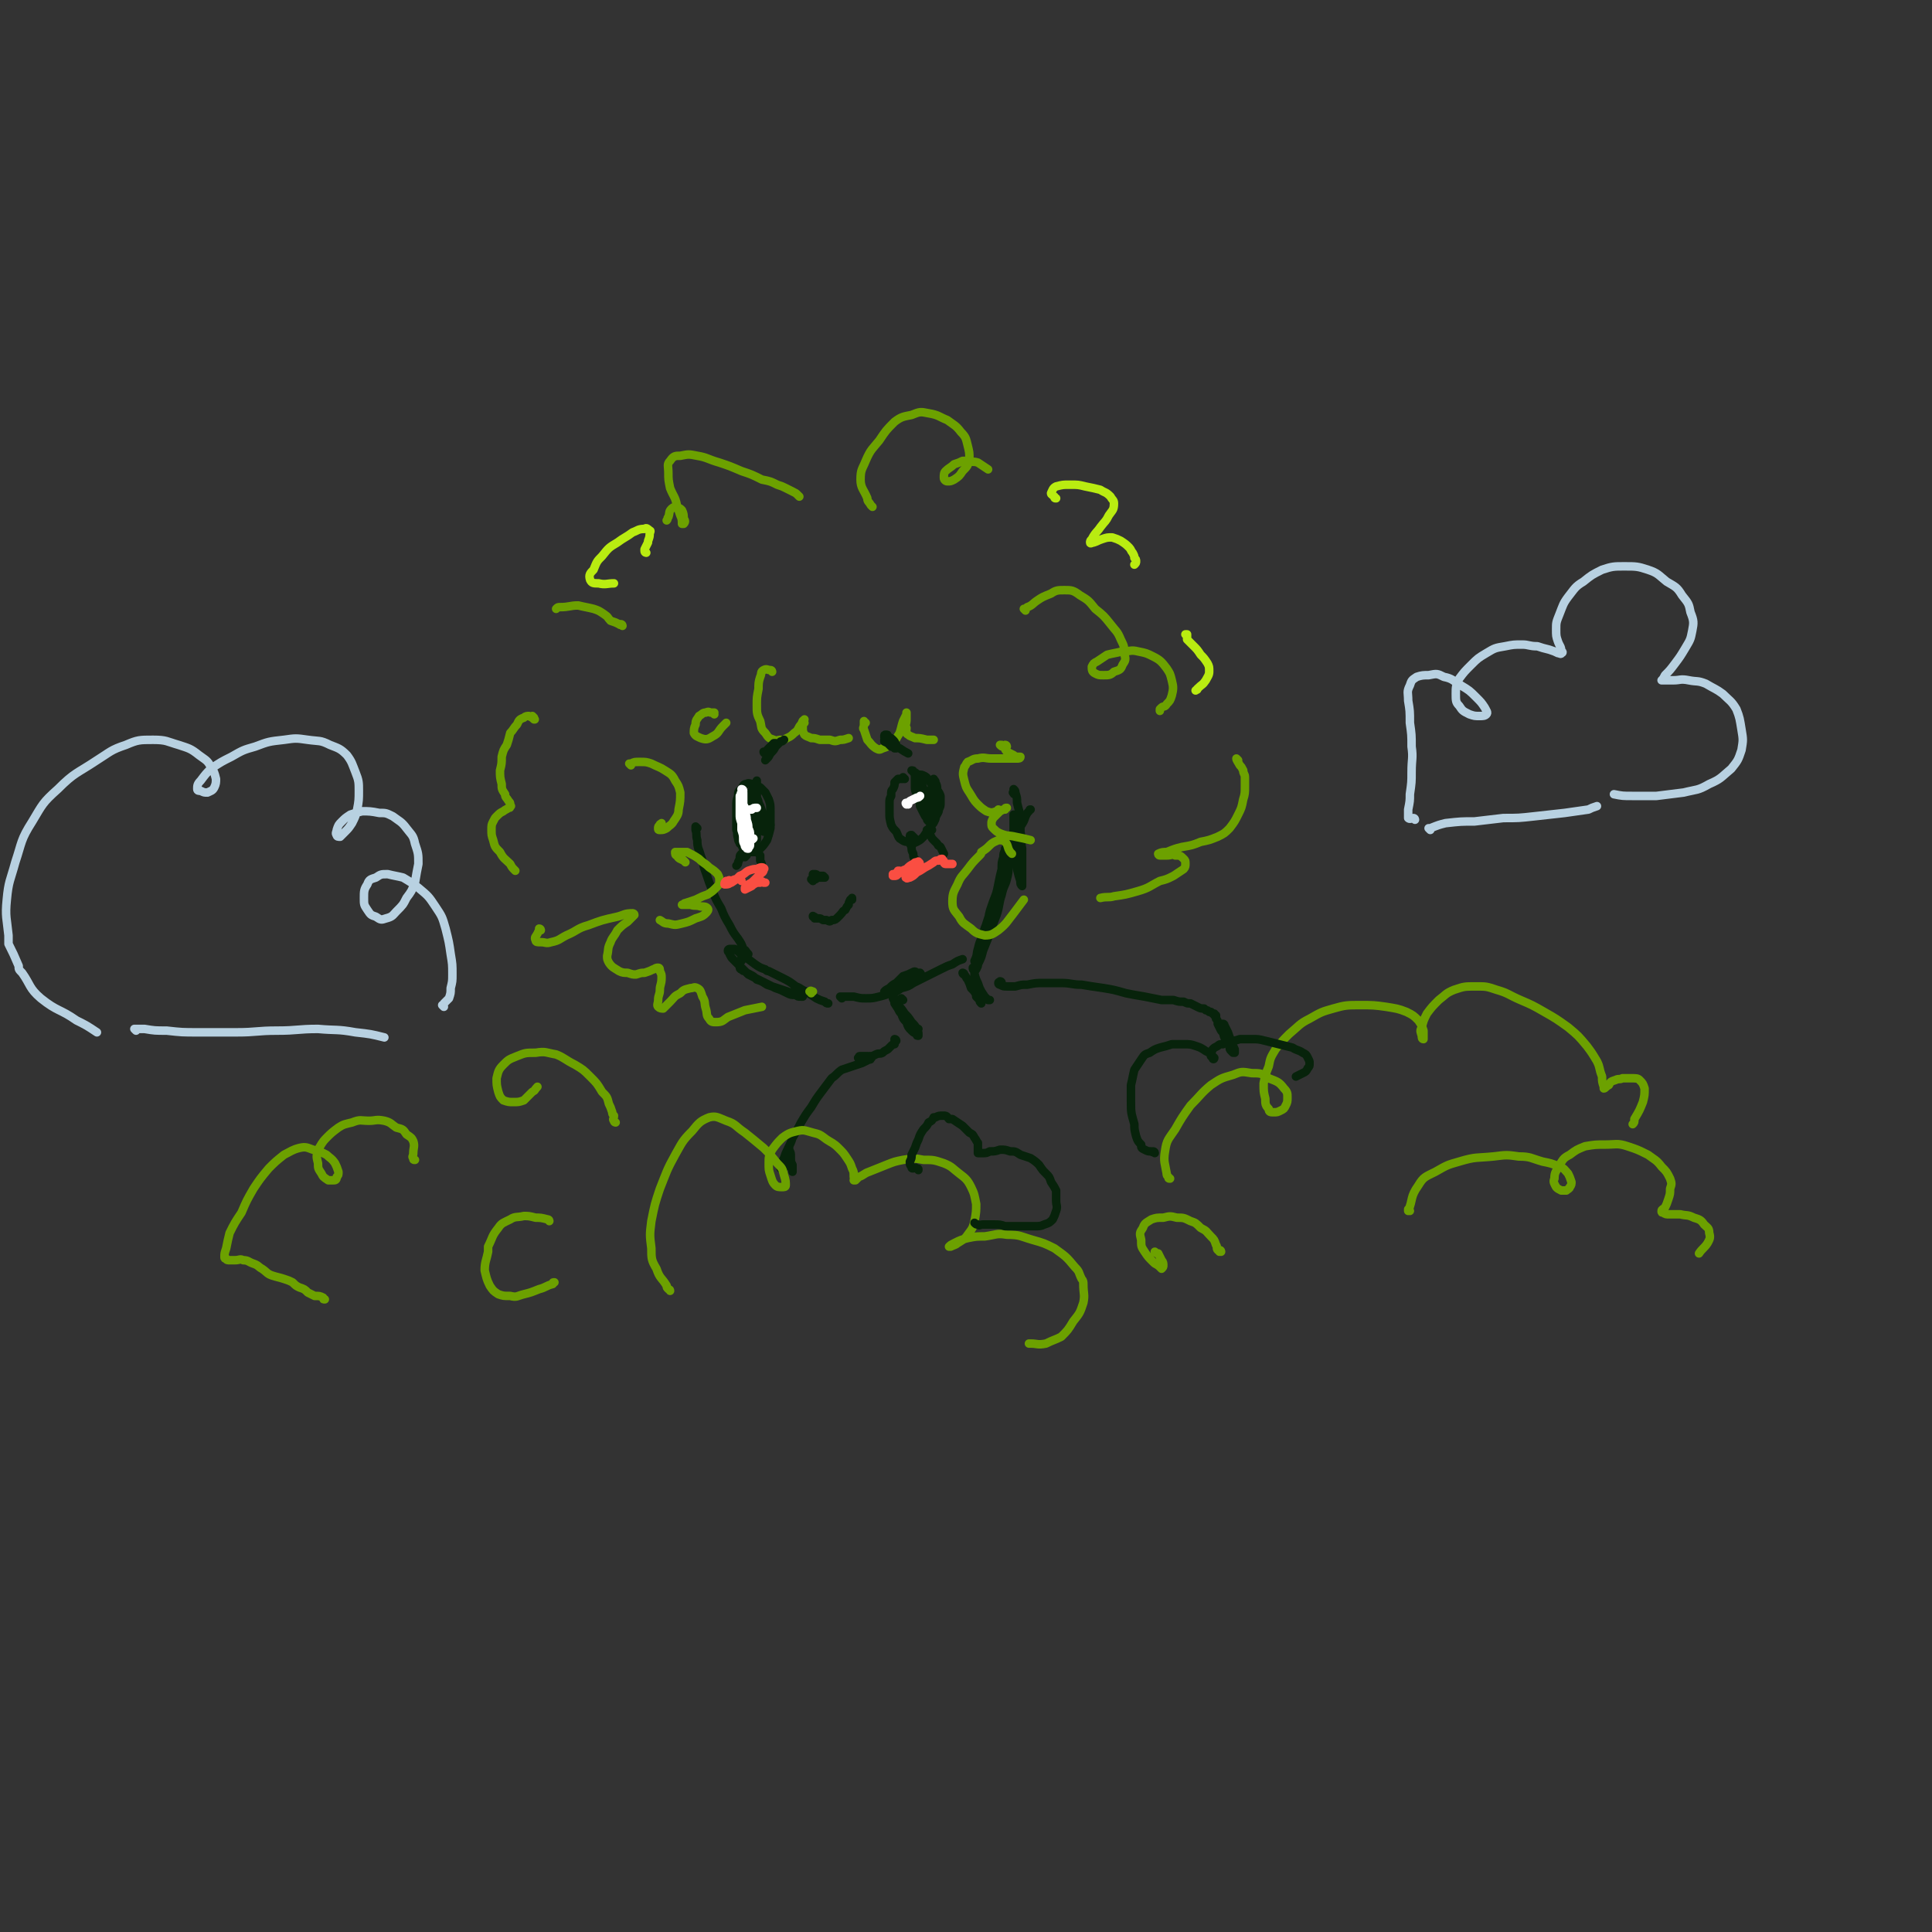 <svg viewBox='0 0 1136 1136' version='1.1' xmlns='http://www.w3.org/2000/svg' xmlns:xlink='http://www.w3.org/1999/xlink'><rect x="0" y="0" width="1136" height="1136" fill="#333333" stroke="none"/><g fill='none' stroke='#07230B' stroke-width='5' stroke-linecap='round' stroke-linejoin='round'><path d='M410,487c0,0 -1,-1 -1,-1 0,0 0,1 0,2 1,3 0,3 1,6 0,5 1,5 2,9 2,5 1,5 3,10 2,6 2,6 4,11 2,5 2,5 5,10 2,5 2,5 5,10 2,4 2,4 5,8 2,3 2,3 3,6 2,1 1,1 3,3 0,0 0,0 0,0 0,0 0,0 0,0 0,0 0,0 0,0 0,0 0,0 -1,0 0,-1 0,-1 -1,0 0,0 0,0 -1,0 0,1 0,1 -1,2 0,1 0,1 0,2 -1,0 -1,1 -1,1 0,1 0,1 0,2 0,0 0,1 0,1 0,0 0,1 1,1 1,1 1,1 2,1 1,1 1,1 3,2 2,1 2,1 4,3 3,1 3,1 6,3 3,1 3,1 6,2 3,1 3,1 6,2 2,1 2,0 4,1 2,1 2,1 3,1 1,0 1,0 1,1 1,0 1,0 1,0 0,0 -1,0 -1,0 -2,0 -2,0 -3,-1 -3,0 -3,0 -5,-1 -4,-2 -4,-2 -7,-3 -4,-2 -4,-2 -8,-4 -4,-2 -4,-2 -8,-4 -2,-2 -2,-2 -5,-5 -2,-2 -2,-2 -4,-4 -1,-1 -1,-1 -2,-3 0,-1 -1,-1 -1,-2 0,-1 1,-1 1,-1 1,0 2,0 3,0 2,1 2,2 4,3 4,3 4,3 8,6 3,2 3,2 6,3 1,1 1,1 2,1 4,2 4,2 8,4 4,2 4,2 8,5 3,1 3,2 6,3 3,2 3,2 6,4 2,1 2,1 5,2 1,1 1,1 2,1 '/><path d='M495,587c0,0 -1,-1 -1,-1 1,0 2,0 4,0 2,0 2,0 4,0 4,1 4,1 7,1 4,0 4,0 8,-1 4,-1 4,-1 8,-3 4,-2 3,-2 7,-4 3,-2 3,-2 6,-4 1,-1 1,-1 3,-2 0,0 1,0 0,-1 0,0 -1,0 -2,0 -1,-1 -1,-1 -3,0 -2,1 -2,1 -5,2 -2,2 -2,2 -4,4 -2,1 -2,1 -4,3 -2,1 -2,1 -3,2 0,0 0,0 0,1 0,0 0,0 1,0 2,0 2,0 4,0 2,-1 2,-1 5,-3 4,-1 4,-1 7,-3 4,-2 4,-2 8,-4 4,-2 4,-2 8,-4 4,-2 4,-2 7,-3 3,-2 3,-2 6,-3 '/><path d='M574,566c0,0 -1,0 -1,-1 0,0 0,0 0,0 2,-4 1,-4 2,-7 1,-4 1,-4 3,-8 1,-5 1,-4 3,-9 1,-6 1,-5 3,-11 2,-5 2,-5 3,-10 1,-5 1,-5 2,-9 0,-4 0,-4 1,-7 0,-2 0,-2 1,-4 0,-1 0,-1 0,-1 1,0 1,0 1,0 1,1 1,2 1,3 0,3 0,3 0,6 0,5 0,5 -1,9 -1,4 -2,4 -3,9 -2,6 -1,6 -3,12 -2,5 -2,5 -4,11 -2,5 -2,5 -4,10 -1,4 -1,4 -3,8 0,1 0,1 -1,3 0,0 -1,1 -1,0 0,0 0,-1 1,-2 0,-4 1,-4 2,-8 1,-5 1,-5 2,-10 2,-7 2,-7 4,-13 3,-8 3,-8 5,-15 2,-8 2,-8 5,-15 2,-6 2,-6 4,-12 2,-4 2,-4 4,-9 2,-3 2,-3 3,-6 1,-2 1,-2 2,-3 1,-1 0,-1 1,-1 '/><path d='M597,467c-1,0 -1,0 -1,-1 -1,0 0,0 0,-1 0,0 0,-1 0,-1 0,0 0,0 0,0 1,1 1,1 1,2 1,3 1,3 1,6 1,4 1,4 2,7 0,5 0,5 0,10 1,5 0,5 1,10 0,6 0,6 0,11 0,4 0,4 0,7 0,2 0,2 0,4 0,0 0,0 0,0 -1,-1 -1,-1 -1,-3 -1,-3 -1,-3 -2,-7 -1,-5 -1,-5 -1,-11 -1,-8 -1,-8 -1,-16 0,-2 0,-2 0,-5 '/><path d='M531,588c0,0 -1,-1 -1,-1 0,0 0,1 -1,1 0,0 0,0 -1,0 0,0 0,0 0,0 0,1 0,1 0,2 1,3 1,3 2,6 1,3 1,3 3,5 1,3 1,3 3,5 1,1 1,1 3,2 0,1 0,1 1,1 0,0 0,0 0,-1 0,-1 0,-1 -1,-3 -1,-2 -1,-2 -3,-4 -2,-3 -2,-3 -4,-5 -2,-3 -2,-3 -4,-5 -1,-2 -1,-2 -2,-4 0,0 -1,0 -1,-1 0,0 0,1 0,1 1,2 1,2 1,3 2,3 2,3 3,5 2,2 2,3 4,5 2,2 2,2 4,3 1,1 1,1 3,2 '/><path d='M567,573c-1,0 -1,-1 -1,-1 0,0 0,0 0,0 0,0 0,0 0,0 0,0 1,0 1,1 1,1 1,2 2,3 1,2 1,2 2,5 2,2 2,2 3,4 0,1 0,1 0,1 1,1 1,1 2,2 1,1 0,1 1,2 0,0 0,0 0,0 -1,-1 -1,-1 -1,-2 -1,-1 -1,-1 -1,-3 -1,-2 -1,-2 -1,-5 -1,-2 -1,-2 -1,-5 0,-2 0,-2 0,-4 0,-1 0,-1 -1,-2 0,0 0,0 0,0 0,1 0,1 1,2 0,2 0,2 1,5 1,2 1,2 2,5 1,2 1,2 3,5 1,1 1,1 2,2 0,0 0,0 1,0 '/><path d='M527,612c0,0 0,-1 -1,-1 0,0 1,1 0,1 0,1 0,1 0,2 -1,0 -1,0 -2,1 -1,1 -1,1 -2,2 -2,1 -2,1 -3,2 -2,1 -2,0 -4,1 -2,1 -2,1 -4,1 -2,1 -2,1 -4,1 -1,0 -1,0 -2,0 0,0 -1,0 0,0 0,-1 0,-1 1,-1 1,0 1,0 2,0 1,0 1,0 2,0 1,1 1,0 2,1 0,0 1,0 0,0 0,1 0,1 -1,1 -2,1 -2,1 -4,2 -3,1 -3,1 -6,2 -3,1 -3,1 -6,2 -3,2 -3,3 -6,5 -3,4 -3,4 -6,8 -3,4 -3,4 -6,9 -3,4 -3,4 -6,9 -2,4 -2,4 -5,9 -1,3 -1,3 -3,7 -1,2 -1,2 -2,5 -1,2 -1,2 -2,3 0,2 0,2 0,3 0,0 0,0 0,0 1,0 1,0 2,0 1,-1 1,-2 2,-3 0,-1 0,-1 0,-3 0,-2 0,-2 1,-3 0,-1 0,-1 0,-3 0,0 0,0 0,-1 0,0 0,0 0,0 0,0 0,1 0,2 1,2 1,2 1,4 0,3 0,3 1,5 0,1 0,1 0,3 0,0 0,0 0,1 0,0 0,0 0,0 0,0 0,0 0,-1 '/><path d='M589,578c0,0 0,-1 -1,-1 0,0 0,0 0,1 0,0 -1,-1 -1,0 0,0 0,0 0,0 0,1 1,1 1,1 2,1 2,1 4,1 2,0 2,0 5,0 4,-1 3,-1 7,-1 5,-1 5,-1 10,-1 5,0 5,0 10,0 6,0 6,1 12,1 6,1 6,1 13,2 6,1 6,1 13,3 5,1 5,1 11,2 5,1 5,1 10,2 3,0 3,0 7,0 3,1 3,1 6,1 2,1 2,1 4,1 2,1 2,1 4,2 2,1 2,1 4,1 0,0 0,0 1,1 1,0 1,0 2,1 0,0 0,0 1,0 0,0 0,0 1,1 0,0 0,0 1,0 0,0 0,0 0,1 0,0 0,0 0,0 0,0 0,0 0,0 1,0 1,0 1,0 0,1 0,1 0,2 1,1 1,1 1,3 1,2 1,2 2,4 2,2 1,2 2,4 1,3 1,3 3,5 0,2 0,2 1,3 1,1 1,1 1,1 0,0 1,0 1,0 0,-1 0,-1 0,-2 -1,-2 -1,-2 -2,-5 -1,-2 -1,-2 -2,-5 -1,-2 -1,-2 -2,-4 0,0 0,-1 -1,-1 0,0 0,1 0,1 0,2 0,2 1,4 0,2 1,2 2,4 0,1 0,2 1,3 0,0 0,0 1,1 '/><path d='M437,469c0,0 -1,-1 -1,-1 0,0 0,0 0,0 -1,1 -2,1 -2,2 0,1 0,2 0,3 0,3 0,3 0,6 -1,3 -1,3 0,6 0,3 0,3 0,6 1,3 1,3 2,6 1,2 1,2 3,3 1,1 2,1 4,1 2,0 2,0 4,-2 2,-2 2,-2 4,-5 1,-3 1,-3 2,-7 0,-5 0,-5 0,-10 0,-4 0,-4 -1,-7 -1,-2 -1,-2 -2,-4 -2,-2 -2,-2 -3,-3 -2,-1 -2,-1 -4,-2 -2,0 -3,-1 -4,0 -2,0 -2,1 -3,3 -2,1 -2,2 -2,4 -1,3 -1,3 -1,6 0,3 0,3 0,7 0,3 0,3 0,7 1,2 0,2 1,5 0,2 1,2 1,3 '/><path d='M532,458c0,0 -1,-1 -1,-1 0,0 0,1 0,1 -1,0 -1,0 -1,0 0,0 0,0 -1,0 0,0 0,0 0,0 -1,0 -1,0 -1,0 -1,1 -1,1 -2,2 0,2 0,2 -1,4 -1,1 -1,1 -1,4 -1,2 -1,2 -1,4 0,3 0,3 0,6 0,3 0,3 1,7 1,2 1,2 3,4 1,2 1,3 2,4 3,2 3,2 6,2 2,1 2,1 4,0 2,-1 2,-1 4,-3 2,-3 2,-3 4,-6 2,-2 2,-2 3,-5 1,-3 2,-3 2,-5 1,-2 1,-2 1,-4 0,-2 0,-3 0,-4 -1,-3 -2,-3 -3,-5 -2,-2 -2,-2 -4,-4 -1,-2 -1,-2 -3,-3 -2,-1 -2,0 -4,-1 -1,-1 -1,-1 -2,-1 0,-1 0,-1 -1,-1 0,0 0,0 0,0 '/><path d='M478,518c0,0 -1,-1 -1,-1 0,0 1,1 1,1 0,0 0,-1 1,-1 1,0 1,0 1,-1 1,0 1,0 2,0 1,0 1,0 2,0 0,0 0,0 1,0 0,0 0,0 0,0 -1,-1 -1,-1 -1,-1 -1,0 -1,0 -3,0 -1,-1 -1,-1 -2,-1 0,0 0,0 -1,0 0,0 0,0 0,0 0,1 0,1 0,1 0,1 1,0 1,0 '/><path d='M479,540c0,-1 -1,-1 -1,-1 0,-1 0,0 0,0 0,0 0,0 0,0 0,0 0,0 0,0 1,0 1,0 2,1 0,0 0,0 1,0 2,0 1,0 3,1 1,0 1,0 2,0 2,1 2,1 3,0 1,0 2,0 3,-1 1,-1 1,-1 2,-2 2,-2 1,-2 3,-3 1,-2 1,-2 2,-3 0,-1 0,-1 1,-3 0,0 0,0 1,0 0,-1 0,-1 0,-1 0,0 0,1 0,1 0,0 0,0 0,0 0,0 0,0 0,0 '/></g>
<g fill='none' stroke='#6CA100' stroke-width='5' stroke-linecap='round' stroke-linejoin='round'><path d='M454,395c0,0 0,-1 -1,-1 -2,0 -2,-1 -4,0 -2,1 -1,2 -2,4 -1,3 -1,4 -1,7 -1,5 -1,5 -1,10 0,4 0,5 2,9 1,4 0,4 3,7 2,3 2,3 5,4 2,1 2,0 4,0 1,0 1,1 2,0 3,-2 3,-1 6,-4 3,-2 2,-3 4,-5 1,-2 1,-2 2,-3 '/><path d='M473,425c0,0 -1,-1 -1,-1 0,1 0,2 0,4 0,2 0,2 1,4 1,1 2,1 4,2 2,0 2,0 5,1 3,0 3,0 6,0 3,1 3,1 6,0 2,0 2,0 5,-1 '/><path d='M509,425c0,0 -1,0 -1,-1 0,0 0,1 0,1 0,0 0,0 0,1 0,2 -1,2 0,3 1,3 1,3 2,6 2,2 2,3 5,5 2,1 2,1 4,0 3,-1 3,-1 6,-3 2,-2 2,-3 4,-6 1,-3 1,-4 2,-7 1,-2 1,-2 2,-4 0,0 0,-1 0,-1 0,2 0,2 0,4 0,3 -1,3 0,5 0,2 -1,3 1,4 1,1 2,1 4,2 3,0 3,0 7,1 2,0 2,0 4,0 '/><path d='M592,439c0,0 0,-1 -1,-1 0,0 0,1 0,1 -1,0 -1,0 -2,-1 0,0 -1,0 -1,0 1,1 1,1 2,1 1,1 1,2 2,3 2,1 2,1 4,2 1,1 2,1 3,1 0,0 1,0 1,0 0,1 -1,1 -2,1 -3,0 -3,0 -7,0 -3,0 -3,0 -6,0 -1,0 -1,0 -2,0 -4,0 -4,-1 -8,0 -3,0 -3,1 -6,2 -1,1 -1,2 -2,3 -1,4 -1,4 0,8 1,4 1,4 3,7 2,3 2,4 5,7 2,2 2,2 5,4 3,1 3,1 6,0 2,0 2,0 4,-1 0,0 0,0 1,0 0,-1 0,-1 1,-1 '/><path d='M588,477c0,0 -1,-1 -1,-1 0,0 1,0 1,1 -2,2 -2,2 -4,4 -1,2 -1,2 -1,3 0,2 0,2 1,3 2,2 2,2 4,3 5,2 5,1 9,2 5,1 5,1 9,2 '/><path d='M595,502c0,0 0,0 -1,-1 -2,-3 -1,-4 -3,-6 -1,-1 -2,-1 -4,-1 -2,1 -3,1 -5,3 -2,2 -2,2 -5,4 0,1 0,1 -1,2 -4,4 -4,4 -7,8 -3,4 -4,4 -6,9 -2,4 -3,5 -3,10 0,5 1,5 4,9 2,4 3,4 7,7 3,3 4,3 8,4 4,0 5,-1 8,-3 5,-4 5,-5 9,-10 3,-4 3,-4 6,-8 '/><path d='M371,450c0,0 -1,-1 -1,-1 0,0 0,0 1,0 2,-1 2,-1 5,-1 4,0 4,0 7,1 4,2 5,2 8,4 3,2 4,2 6,6 2,3 2,3 3,7 0,5 0,5 -1,10 0,3 -1,4 -3,7 -1,2 -2,2 -4,4 -2,1 -2,1 -4,1 -1,0 -1,0 -1,-1 0,-1 0,-1 1,-2 0,-1 1,0 1,-1 '/><path d='M403,507c-1,-1 -1,-1 -1,-1 -1,-1 0,0 0,0 -2,-1 -3,-1 -4,-3 -1,0 -1,-1 -1,-2 1,0 1,0 3,0 2,0 2,0 4,0 4,2 4,2 7,4 3,3 3,2 6,5 3,2 3,2 5,4 1,2 1,2 1,4 0,2 0,2 -2,4 -2,2 -2,2 -5,4 -3,1 -3,1 -7,3 -3,1 -3,1 -6,2 -1,0 -1,1 -2,1 0,0 1,0 1,0 2,0 2,0 4,0 3,1 3,0 6,1 2,0 3,0 4,1 1,1 0,2 -1,3 -2,2 -3,2 -6,3 -4,2 -4,2 -8,3 -4,1 -4,1 -8,0 -3,0 -3,-1 -5,-2 '/><path d='M420,420c0,0 0,0 -1,-1 0,0 1,0 1,0 -1,0 -1,0 -2,0 -1,0 -1,-1 -3,0 -2,0 -2,1 -4,2 -1,2 -2,2 -2,5 -1,2 -1,3 -1,5 1,2 2,2 4,3 3,1 4,1 7,-1 4,-2 3,-3 6,-6 1,-1 1,-1 2,-2 '/><path d='M513,298c0,0 0,0 -1,-1 -1,-2 -2,-2 -2,-4 -2,-5 -4,-6 -4,-11 0,-6 1,-6 3,-11 3,-7 4,-7 8,-12 4,-6 4,-6 9,-11 4,-3 5,-3 10,-4 5,-2 5,-2 10,-1 6,1 6,2 11,4 4,3 5,3 8,7 3,3 3,4 4,8 1,4 1,4 1,8 -1,4 -1,4 -4,7 -2,3 -2,3 -5,5 -2,1 -2,1 -4,1 -1,0 -2,-1 -2,-2 0,-2 0,-3 1,-4 2,-2 3,-2 5,-4 3,-1 3,-1 5,-2 1,0 1,0 2,0 3,1 4,0 7,1 3,2 3,2 6,4 '/><path d='M603,359c0,0 -1,-1 -1,-1 0,0 0,0 0,0 1,0 1,0 2,-1 3,-1 3,-2 6,-4 3,-2 3,-2 8,-4 3,-2 4,-2 8,-2 4,0 5,0 9,3 5,3 5,3 9,8 5,4 5,4 9,9 3,4 4,4 6,9 2,4 2,4 2,8 1,4 1,4 -1,7 -1,3 -2,3 -5,4 -2,2 -3,2 -6,2 -3,0 -3,0 -5,-1 -2,-1 -2,-2 -2,-4 1,-2 1,-2 3,-3 3,-2 3,-2 6,-4 4,-1 5,-1 9,-2 5,0 5,-1 9,0 5,1 5,1 9,3 4,2 5,3 8,7 2,3 2,3 3,7 1,4 1,5 0,9 -1,3 -1,3 -3,5 -1,2 -2,1 -3,2 -1,1 -1,1 -1,1 0,0 0,0 0,1 '/><path d='M728,447c0,0 -1,-1 -1,-1 0,1 1,2 2,4 1,1 1,1 2,3 0,2 1,2 1,4 0,3 0,3 0,6 0,3 0,4 -1,7 -1,5 -1,5 -3,9 -2,4 -2,4 -5,8 -3,3 -3,3 -7,5 -5,2 -5,2 -10,3 -5,2 -5,2 -11,3 -4,1 -4,1 -9,3 -2,0 -3,0 -5,1 0,0 0,1 1,1 2,0 2,0 4,0 3,0 3,-1 5,0 3,0 3,0 5,2 1,1 1,1 1,3 0,1 0,2 -1,3 -3,2 -3,2 -6,4 -4,2 -4,2 -8,3 -6,3 -6,4 -13,6 -7,2 -7,2 -14,3 -3,1 -4,0 -8,1 '/><path d='M470,292c0,0 -1,-1 -1,-1 -1,-1 -1,-1 -3,-2 -2,-1 -2,-1 -4,-2 -2,-1 -2,-1 -5,-2 -4,-2 -4,-2 -9,-3 -6,-3 -6,-3 -12,-5 -7,-3 -7,-3 -13,-5 -7,-2 -7,-3 -13,-4 -5,-1 -5,-1 -10,0 -3,0 -4,0 -6,3 -2,2 -1,3 -1,7 0,4 0,4 1,9 2,5 3,5 4,10 1,3 1,3 2,6 1,2 1,3 1,5 1,0 1,0 1,0 1,-1 1,-2 0,-3 0,-2 0,-3 -1,-5 -1,-1 -1,-1 -3,-2 -1,0 -2,0 -3,1 -2,2 -1,2 -2,5 -1,1 0,1 -1,2 '/><path d='M366,368c0,0 0,-1 -1,-1 0,0 0,1 -1,0 -2,-1 -2,-1 -5,-2 -2,-2 -1,-2 -4,-4 -3,-2 -3,-2 -6,-3 -4,-1 -5,-1 -9,-2 -5,0 -5,1 -11,1 -1,0 -1,0 -2,1 '/><path d='M314,422c0,0 -1,-1 -1,-1 0,0 1,1 1,2 0,0 1,0 0,0 -1,-1 -1,-1 -3,-2 -1,0 -2,0 -3,1 -3,1 -3,2 -4,4 -2,2 -2,3 -4,5 -1,4 -1,4 -2,7 -2,3 -2,3 -3,7 0,4 0,4 -1,8 0,4 0,4 1,8 0,3 0,3 2,6 0,2 1,2 2,4 1,1 1,1 1,2 0,1 1,1 0,1 0,1 0,1 -1,1 -1,1 -2,1 -3,2 -2,1 -2,1 -4,3 -1,1 -1,1 -2,3 -1,2 -1,2 -1,5 0,3 0,3 1,6 1,4 1,4 4,7 2,4 3,4 6,7 1,2 1,2 3,4 '/><path d='M318,547c0,0 0,-1 -1,-1 0,1 0,1 -1,3 -1,2 -2,2 -1,4 0,1 1,1 3,1 3,0 3,1 6,0 5,-1 5,-2 9,-4 7,-3 6,-4 13,-6 8,-3 8,-3 17,-5 4,-1 4,-2 9,-2 0,0 1,0 1,1 -1,1 -2,2 -4,4 -3,2 -3,2 -6,5 -2,4 -3,4 -4,7 -2,4 -1,4 -2,8 0,2 0,2 1,4 2,3 3,3 6,5 2,1 3,1 5,1 3,1 3,1 5,1 3,-1 3,-1 5,-1 3,-1 3,-1 5,-2 1,0 1,-1 3,-1 1,0 1,1 1,2 1,2 1,2 1,4 0,4 -1,4 -1,7 0,3 -1,3 -1,6 0,2 -1,3 0,4 1,1 2,1 3,1 2,-2 2,-2 4,-4 3,-3 2,-3 6,-5 2,-2 2,-2 6,-3 2,0 2,-1 4,0 2,1 2,2 3,5 2,3 1,4 2,7 1,3 0,4 2,6 1,2 2,2 4,2 4,0 4,-1 7,-3 5,-2 5,-2 10,-4 5,-1 5,-1 10,-2 '/><path d='M477,584c0,-1 -1,-1 -1,-1 1,-1 1,0 2,0 '/></g>
<g fill='none' stroke='#07230B' stroke-width='5' stroke-linecap='round' stroke-linejoin='round'><path d='M442,498c0,-1 -1,-1 -1,-1 0,0 0,0 0,0 0,1 0,1 -1,1 0,1 0,1 0,1 -1,1 -1,1 -1,2 0,1 0,1 0,2 -1,1 -1,1 -1,1 '/><path d='M446,499c-1,0 -1,0 -1,-1 0,0 0,0 0,0 0,0 0,0 0,0 0,0 0,1 0,1 0,1 0,1 1,1 0,2 0,2 1,3 0,2 0,2 0,3 1,2 1,2 1,4 0,0 0,0 0,1 '/><path d='M539,494c0,0 -1,0 -1,-1 0,0 0,0 0,0 -1,-1 -1,-1 -1,-1 -1,-1 -1,-1 -1,-1 -1,0 -1,0 -1,1 0,1 0,1 0,3 0,1 0,1 1,3 0,2 0,2 1,4 0,2 0,2 1,3 0,1 0,2 1,3 0,0 0,0 0,0 '/><path d='M548,488c0,0 -1,0 -1,-1 -1,0 -1,1 -1,1 -1,0 -1,0 -1,0 0,0 0,1 1,1 0,1 0,1 1,2 1,2 1,2 2,3 1,1 1,1 2,2 1,2 1,1 2,2 1,2 1,2 2,4 '/><path d='M441,499c0,0 0,-1 -1,-1 -1,0 -1,0 -2,1 0,0 0,0 0,0 -1,1 -1,1 -1,2 -1,1 -1,1 -1,1 -1,1 -1,1 -1,2 0,1 0,1 -1,3 0,1 0,1 -1,2 0,0 0,0 0,0 0,0 0,0 0,0 '/><path d='M450,443c0,0 -1,0 -1,-1 0,0 0,1 1,1 1,-1 1,-1 1,-2 1,-1 1,-1 2,-2 1,-1 1,-1 2,-2 1,0 1,0 1,0 0,0 0,0 0,0 0,0 0,0 0,0 0,0 0,0 0,1 -1,1 -1,1 -2,3 -1,2 -1,2 -2,3 -1,1 -1,1 -2,3 0,0 0,0 0,0 0,0 0,0 1,-1 1,-1 1,-1 2,-3 2,-2 2,-2 3,-4 2,-2 2,-2 3,-3 1,0 1,0 2,-1 '/><path d='M525,438c0,0 0,0 -1,-1 0,0 0,1 0,1 -2,-1 -2,-1 -4,-2 0,0 0,0 0,-1 0,0 0,0 0,0 0,0 0,0 0,0 1,1 1,1 2,2 1,1 1,1 2,2 1,0 1,0 2,1 0,0 0,0 1,0 0,0 0,0 0,0 0,-1 0,-1 0,-2 -1,-2 -1,-2 -2,-3 -1,-1 -1,-1 -3,-2 0,-1 0,-1 -1,-1 -1,0 -1,0 -1,1 0,1 0,1 1,2 1,2 1,2 3,3 2,1 2,1 5,2 3,2 3,2 5,3 '/><path d='M443,466c0,0 -1,-1 -1,-1 -1,1 0,1 -1,2 0,2 0,2 0,4 0,2 0,2 1,4 1,3 1,3 2,6 0,2 0,2 0,4 0,1 0,1 0,1 1,2 1,2 1,4 0,1 0,1 0,2 0,0 0,0 0,1 0,0 0,1 0,1 0,0 0,0 0,0 0,0 0,0 0,0 0,-2 0,-2 0,-4 0,-2 0,-2 0,-5 0,-3 -1,-3 -1,-7 0,-3 0,-3 0,-7 -1,-3 -1,-3 0,-5 0,-2 0,-2 0,-4 0,-1 1,-1 1,-2 0,0 0,-1 0,-1 0,1 0,1 0,2 0,2 0,2 0,4 0,2 0,2 0,4 0,3 0,3 0,6 1,3 1,3 1,6 1,2 1,2 2,4 0,1 0,1 1,3 0,0 0,0 0,1 1,0 1,0 1,0 0,0 0,0 0,0 0,-1 0,-1 0,-2 0,-2 0,-2 -1,-4 -1,-3 -1,-3 -1,-5 -1,-3 -1,-3 -2,-5 0,-2 0,-2 -1,-4 0,-1 0,-1 0,-2 0,0 0,0 0,0 0,0 0,0 0,0 0,1 0,2 0,3 1,2 1,2 2,4 1,3 1,3 2,5 1,2 0,2 1,4 1,1 1,1 2,1 0,0 0,0 1,1 '/><path d='M540,457c0,0 0,-1 -1,-1 0,0 0,0 0,0 -1,1 -1,0 -1,0 0,1 0,1 0,2 0,3 0,3 0,5 0,3 1,3 2,6 0,2 1,2 1,5 1,2 1,2 2,4 1,2 1,2 2,3 0,1 0,1 1,2 1,0 1,0 1,0 1,0 1,-1 1,-2 0,-1 0,-1 0,-3 0,-1 1,-1 0,-3 0,-2 -1,-2 -2,-4 -1,-2 -1,-2 -2,-5 -1,-2 -1,-2 -2,-5 0,-1 0,-2 -1,-3 0,-1 0,-1 -1,-2 0,0 0,0 0,0 0,0 0,1 0,1 0,2 0,2 1,4 0,3 1,3 2,6 1,3 0,3 1,5 1,3 1,3 2,5 1,2 0,2 1,4 0,1 1,1 1,2 1,0 1,1 1,0 1,-1 1,-1 1,-3 1,-2 1,-2 1,-4 0,-3 0,-3 0,-6 0,-3 0,-3 0,-6 0,-2 0,-2 -1,-4 0,-1 0,-1 -1,-1 0,-1 0,-1 0,-1 -1,1 -1,1 -1,3 0,2 0,2 -1,4 0,3 0,3 0,5 0,3 0,3 0,5 0,2 0,2 0,4 1,0 0,0 0,1 0,0 0,0 0,0 1,-1 1,-1 1,-3 0,-2 0,-2 1,-4 0,-2 0,-2 0,-4 0,-1 0,-1 1,-2 '/></g>
<g fill='none' stroke='#B9EC11' stroke-width='5' stroke-linecap='round' stroke-linejoin='round'><path d='M621,293c-1,0 -1,0 -1,-1 -1,-1 -2,-1 -2,-2 1,-2 1,-3 3,-4 4,-1 4,-1 8,-1 5,0 5,0 9,1 5,1 5,1 9,2 3,2 3,1 6,4 1,2 2,2 2,4 0,4 -1,4 -3,7 -2,4 -2,3 -5,7 -2,3 -3,3 -5,7 -1,1 -1,1 -1,2 0,1 1,0 2,0 3,-1 2,-1 5,-2 3,-1 3,-1 6,-1 3,1 3,1 5,2 3,2 3,2 5,4 1,1 1,2 2,3 1,2 1,2 1,3 1,1 1,1 1,2 0,1 0,1 -1,2 '/><path d='M698,374c0,0 -1,-1 -1,-1 0,0 0,0 1,0 0,2 0,2 0,3 2,2 2,2 4,4 2,2 2,2 4,5 2,2 2,2 4,5 1,2 1,2 1,5 0,2 -1,3 -2,5 -2,3 -2,2 -5,5 0,1 0,0 -1,1 '/><path d='M380,325c0,0 -1,0 -1,-1 0,-1 0,-1 0,-1 1,-2 1,-2 2,-4 0,-2 1,-2 1,-5 0,-1 1,-2 0,-2 -1,-1 -2,-2 -3,-1 -4,0 -4,1 -7,2 -4,3 -5,3 -9,6 -5,3 -5,3 -9,8 -3,3 -3,3 -5,8 -2,2 -3,3 -2,6 1,2 2,2 5,2 4,1 5,0 9,0 '/></g>
<g fill='none' stroke='#B8D1E1' stroke-width='5' stroke-linecap='round' stroke-linejoin='round'><path d='M841,488c0,0 -1,-1 -1,-1 0,0 1,0 1,0 5,-2 5,-2 9,-3 9,-1 9,-1 17,-1 9,-1 8,-1 17,-2 9,0 9,0 18,-1 9,-1 9,-1 18,-2 7,-1 7,-1 14,-2 2,-1 2,-1 5,-2 '/><path d='M832,482c0,0 0,-1 -1,-1 -1,0 -2,1 -3,0 0,-2 0,-3 0,-5 1,-5 1,-5 1,-9 1,-7 1,-7 1,-13 0,-8 1,-8 0,-15 0,-7 0,-7 -1,-14 0,-7 0,-7 -1,-13 0,-5 -1,-5 1,-9 1,-3 1,-3 4,-5 3,-1 4,-1 7,-1 5,-1 5,-1 9,1 5,1 5,2 10,5 5,3 5,3 9,7 3,3 3,3 5,6 1,2 2,3 1,4 -1,1 -2,1 -4,1 -3,0 -3,0 -6,-1 -4,-2 -4,-2 -6,-5 -2,-2 -2,-3 -2,-7 0,-4 0,-5 2,-9 3,-4 3,-4 7,-8 4,-4 4,-4 9,-7 5,-3 5,-3 11,-4 5,-1 5,-1 10,-1 4,0 4,1 9,1 3,1 3,1 7,2 3,1 3,1 5,2 1,0 2,1 2,0 1,0 1,-1 0,-1 0,-3 -1,-3 -2,-6 -1,-3 -1,-3 -1,-7 0,-4 0,-4 2,-9 2,-5 2,-6 5,-10 4,-5 4,-6 9,-9 5,-4 5,-4 11,-7 6,-2 7,-2 13,-2 7,0 8,0 14,2 6,2 6,3 11,7 5,3 6,3 9,8 4,5 4,5 5,10 2,5 2,6 1,11 -1,5 -1,5 -4,10 -3,5 -3,5 -6,9 -3,4 -3,4 -6,7 -1,2 -1,2 -2,3 0,0 1,0 1,0 3,0 3,0 6,0 4,0 4,-1 9,0 5,1 5,0 10,2 5,3 6,3 10,6 4,4 5,4 8,9 2,5 2,6 3,12 1,6 1,6 0,12 -2,6 -2,6 -6,11 -6,5 -6,6 -13,9 -7,4 -7,3 -15,5 -8,1 -8,1 -16,2 -7,0 -7,0 -14,0 -6,0 -6,0 -11,-1 '/><path d='M80,606c0,0 -1,-1 -1,-1 2,0 3,0 6,0 6,1 6,1 13,1 9,1 9,1 19,1 11,0 11,0 22,0 12,0 12,-1 24,-1 12,0 12,-1 24,-1 11,1 11,0 22,2 9,1 9,1 17,3 '/><path d='M261,592c0,0 -1,-1 -1,-1 0,0 0,0 0,0 1,0 1,0 1,-1 2,-2 2,-2 3,-3 1,-3 1,-3 1,-6 1,-4 1,-4 1,-8 0,-6 0,-6 -1,-12 -1,-7 -1,-7 -3,-15 -2,-7 -2,-7 -6,-13 -4,-6 -4,-6 -10,-11 -4,-3 -4,-3 -9,-6 -4,-1 -5,-1 -9,-2 -4,0 -4,0 -7,2 -3,1 -4,1 -5,4 -2,3 -2,4 -2,8 0,4 0,4 2,7 2,3 2,3 5,4 3,2 3,2 6,1 4,-1 4,-2 6,-4 4,-4 4,-4 6,-8 3,-4 3,-4 5,-9 1,-6 1,-6 2,-11 0,-6 0,-6 -2,-12 -1,-5 -2,-5 -5,-9 -3,-4 -4,-4 -8,-7 -4,-2 -4,-2 -8,-2 -5,-1 -6,-1 -10,-1 -4,1 -4,1 -7,2 -3,2 -3,2 -5,4 -2,2 -2,2 -3,5 0,1 -1,2 0,3 0,1 1,1 2,1 1,-1 1,-1 3,-3 2,-2 2,-2 4,-5 2,-4 2,-4 3,-8 1,-5 1,-6 1,-11 0,-5 0,-6 -2,-11 -2,-5 -2,-6 -5,-10 -4,-4 -5,-4 -10,-6 -6,-3 -6,-2 -13,-3 -7,-1 -7,-1 -14,0 -9,1 -9,1 -17,4 -7,2 -7,2 -14,6 -6,3 -6,3 -12,7 -3,3 -3,3 -6,7 -2,2 -2,3 -2,5 0,1 1,1 2,1 2,1 2,1 4,1 2,-1 3,-1 4,-3 1,-2 1,-3 1,-5 -1,-4 -1,-4 -3,-7 -2,-4 -3,-4 -7,-7 -5,-4 -6,-4 -12,-6 -7,-2 -7,-3 -15,-3 -8,0 -9,0 -16,3 -9,3 -9,4 -17,9 -12,8 -13,7 -23,17 -9,8 -9,9 -15,19 -7,11 -6,12 -10,24 -3,11 -4,11 -5,22 -1,10 0,11 1,21 0,2 0,2 0,5 3,6 3,6 6,13 0,2 0,2 2,4 5,7 4,9 11,15 10,8 11,6 21,13 6,3 6,3 12,7 '/></g>
<g fill='none' stroke='#6CA100' stroke-width='5' stroke-linecap='round' stroke-linejoin='round'><path d='M394,759c0,-1 -1,-1 -1,-1 -1,-1 -1,-1 -1,-2 -3,-5 -4,-4 -6,-10 -3,-5 -3,-6 -3,-12 -1,-8 -1,-8 0,-16 2,-10 2,-10 5,-19 4,-10 4,-11 9,-20 4,-7 4,-8 10,-14 4,-5 5,-6 10,-8 4,-1 5,0 10,2 6,2 5,3 11,7 5,4 5,4 11,9 4,4 4,4 8,9 3,3 3,3 4,7 1,3 1,4 1,6 0,1 -1,1 -2,1 -2,0 -3,0 -4,-1 -2,-2 -2,-3 -3,-6 -1,-3 -1,-3 -1,-7 0,-4 0,-4 2,-8 3,-4 3,-4 6,-7 4,-3 5,-3 9,-4 4,-1 5,0 9,1 4,1 4,1 8,4 3,2 4,2 7,5 3,3 3,3 5,6 2,3 2,3 3,6 1,2 1,2 1,5 1,1 0,1 0,2 1,0 1,0 1,0 1,-1 1,-1 2,-2 3,-1 3,-2 6,-3 5,-2 5,-2 10,-4 5,-2 5,-2 10,-3 6,-1 7,-1 12,0 6,0 6,0 12,2 5,2 5,3 9,6 4,3 5,4 7,8 2,4 2,5 3,10 0,4 0,5 -1,10 -1,4 -1,4 -4,8 -2,3 -3,3 -6,5 -1,1 -2,1 -4,2 0,0 -1,0 -1,0 1,-1 1,-1 3,-2 4,-2 4,-2 8,-3 5,-1 5,-1 10,-1 7,-1 7,-2 13,-1 8,0 8,1 15,3 7,2 7,2 13,5 7,5 7,5 12,11 3,3 2,3 4,7 1,1 1,2 1,3 0,6 1,6 0,11 -2,6 -2,6 -6,11 -3,5 -3,5 -7,9 -4,2 -5,2 -9,4 -5,1 -5,0 -9,0 -1,0 -1,0 -1,0 '/><path d='M323,718c0,0 0,-1 -1,-1 0,0 0,0 0,0 -4,-1 -4,-1 -7,-1 -4,-1 -4,-1 -7,-1 -4,1 -5,0 -8,2 -4,2 -5,2 -7,5 -4,5 -3,5 -6,11 0,1 0,1 0,3 -1,5 -2,6 -2,11 1,4 1,5 3,9 2,3 2,3 5,5 3,1 3,1 7,1 4,1 4,0 8,-1 4,-1 4,-1 9,-3 4,-1 4,-2 8,-3 0,-1 0,-1 1,-1 '/><path d='M688,693c-1,0 -1,0 -1,-1 -1,-1 -1,-1 -1,-2 -1,-6 -2,-7 -1,-13 1,-7 2,-7 6,-13 4,-7 4,-7 9,-14 6,-6 6,-7 12,-12 6,-4 6,-4 13,-6 5,-2 5,-2 11,-1 5,0 6,0 10,3 5,2 6,2 9,6 2,2 2,3 2,5 0,3 0,3 -1,5 -1,2 -1,2 -3,3 -2,1 -2,1 -4,1 -2,0 -3,0 -3,-2 -2,-2 -2,-3 -2,-6 -1,-4 -1,-4 -1,-9 1,-5 1,-5 3,-10 1,-5 1,-5 4,-10 4,-5 4,-5 8,-9 6,-5 6,-6 12,-9 7,-4 7,-4 14,-6 7,-2 8,-2 16,-2 7,0 8,0 15,1 6,1 7,1 12,3 4,2 4,2 7,5 2,3 2,3 3,6 0,2 0,2 0,4 0,0 0,1 0,1 -1,0 -1,-1 -1,-2 -1,-3 -1,-3 0,-5 1,-4 1,-4 3,-8 3,-4 3,-4 7,-8 4,-3 4,-4 9,-6 6,-2 6,-2 13,-2 6,0 6,0 12,2 7,2 7,3 14,6 7,3 7,3 14,7 7,4 7,4 14,9 6,5 6,5 11,11 3,4 3,4 6,9 2,4 1,4 3,9 0,3 0,3 1,6 0,1 0,1 0,1 1,0 1,-1 3,-2 1,-2 1,-2 4,-3 2,-1 2,0 4,-1 3,0 3,0 5,0 3,0 4,0 5,1 2,2 2,2 3,5 0,4 0,4 -1,8 -2,5 -2,5 -5,10 0,2 0,2 -1,3 '/><path d='M829,712c0,0 -1,-1 -1,-1 0,0 0,1 0,1 3,-7 1,-8 6,-15 3,-5 4,-5 10,-8 7,-4 7,-4 14,-6 10,-3 10,-2 20,-3 8,-1 8,-1 15,0 7,0 7,1 14,3 5,1 5,1 10,3 3,1 3,2 5,4 1,2 1,2 2,5 0,1 0,2 -1,3 0,1 -1,1 -2,2 -1,0 -2,0 -3,0 -2,-1 -2,-1 -3,-2 -1,-2 -2,-3 -1,-5 0,-4 1,-4 3,-8 2,-3 2,-4 6,-6 4,-3 4,-3 9,-5 6,-1 6,-1 12,-1 6,0 7,-1 13,1 6,2 6,2 12,5 4,3 5,3 8,7 3,3 3,3 5,7 1,3 1,3 0,6 0,3 0,3 -1,6 -1,3 -1,3 -2,5 -1,1 -2,1 -2,2 0,1 0,1 1,1 1,1 2,1 3,1 3,0 4,0 7,0 4,1 4,0 8,2 3,1 4,1 6,4 2,2 3,2 3,5 1,3 0,4 -1,6 -2,3 -3,3 -5,6 '/><path d='M718,736c0,0 0,-1 -1,-1 0,0 1,1 0,1 0,-1 -1,-1 -1,-1 -1,-1 0,-2 -1,-3 -1,-3 -1,-3 -3,-5 -3,-3 -2,-3 -6,-5 -3,-3 -3,-3 -6,-4 -4,-2 -4,-2 -8,-2 -4,-1 -4,-1 -8,0 -4,0 -4,0 -7,1 -3,2 -4,2 -5,5 -2,3 -2,3 -1,7 0,4 0,4 2,7 2,3 2,3 5,6 2,2 2,1 4,3 0,0 1,1 1,1 1,-1 1,-1 1,-2 0,-1 0,-2 -1,-3 -1,-2 -1,-2 -2,-4 -1,0 -1,0 -2,-1 '/><path d='M362,660c0,0 -1,0 -1,-1 -1,-1 0,-1 0,-3 -1,-1 -1,-1 -1,-2 -1,-3 -1,-3 -2,-5 -1,-4 -1,-4 -4,-7 -3,-5 -3,-5 -7,-9 -4,-4 -4,-4 -9,-7 -6,-3 -6,-4 -11,-6 -6,-1 -6,-2 -12,-1 -6,0 -6,0 -11,2 -5,2 -5,2 -8,5 -3,3 -3,4 -4,8 0,4 0,4 1,8 1,3 1,3 3,5 3,1 3,1 6,1 3,0 3,0 6,-1 2,-2 2,-2 5,-5 2,-1 1,-1 3,-3 '/><path d='M244,682c-1,0 -1,0 -1,-1 -1,-1 0,-1 0,-3 0,-3 1,-4 0,-7 -1,-2 -1,-2 -4,-4 -2,-3 -2,-3 -6,-4 -3,-2 -3,-3 -7,-4 -5,-1 -5,0 -9,0 -5,0 -5,-1 -10,1 -4,1 -5,1 -8,3 -4,3 -4,3 -7,6 -3,3 -3,4 -5,7 -1,4 -1,4 0,8 0,3 0,3 2,6 1,2 1,2 4,4 1,0 1,0 3,0 1,0 2,0 2,-2 1,-1 1,-1 1,-3 -1,-3 -1,-3 -2,-5 -2,-3 -3,-3 -5,-5 -4,-2 -4,-2 -8,-3 -3,-1 -4,-2 -8,-1 -4,1 -5,2 -9,4 -5,4 -5,4 -9,8 -5,6 -5,6 -9,12 -4,7 -4,7 -7,14 -4,6 -4,6 -7,12 -1,4 -1,4 -2,9 -1,3 -1,3 -1,5 0,1 0,1 1,1 0,1 1,1 2,1 2,0 2,0 3,0 3,0 3,-1 5,0 3,0 3,1 6,2 3,1 3,2 5,3 3,2 3,3 6,4 3,1 4,1 7,2 3,1 3,1 5,2 2,2 2,2 4,3 3,1 3,1 5,3 2,1 2,1 4,2 3,0 3,0 5,1 0,1 0,1 1,1 '/></g>
<g fill='none' stroke='#07230B' stroke-width='5' stroke-linecap='round' stroke-linejoin='round'><path d='M540,688c0,-1 0,-1 -1,-1 -1,-1 -1,0 -2,0 -1,0 -1,0 -1,-1 -1,-1 -1,-1 -1,-3 1,-2 1,-2 1,-4 1,-2 1,-2 2,-4 1,-3 1,-3 2,-5 1,-3 1,-3 3,-6 2,-2 2,-2 3,-4 2,-1 2,-1 3,-3 0,0 0,0 1,0 2,-1 2,-1 5,-1 2,0 2,1 3,2 1,0 1,0 2,0 3,2 3,2 6,4 2,2 2,2 4,4 2,1 2,1 3,3 1,1 1,2 2,3 0,1 0,1 0,3 0,1 0,1 0,2 0,0 0,0 0,1 0,0 1,0 1,0 1,0 1,0 2,0 2,0 2,0 4,-1 3,0 3,0 6,-1 3,0 3,0 6,1 3,0 3,0 6,2 3,1 3,1 6,2 3,2 3,2 5,4 2,3 2,3 4,5 2,2 2,2 3,5 2,3 2,3 3,5 0,3 0,3 0,6 0,3 1,3 0,6 -1,3 -1,3 -2,5 -2,2 -2,2 -5,3 -2,1 -3,1 -6,1 -4,0 -4,0 -8,0 -4,0 -4,0 -9,0 -3,-1 -3,-1 -7,-1 -3,0 -3,0 -6,0 -2,0 -2,1 -3,0 -1,0 -1,0 -2,-1 '/><path d='M679,678c0,0 0,-1 -1,-1 0,0 0,1 -1,0 -2,0 -2,0 -4,-1 -2,-1 -2,-1 -2,-3 -2,-2 -2,-2 -3,-5 -1,-4 -1,-4 -1,-7 -2,-7 -2,-7 -2,-13 0,-5 0,-5 0,-10 1,-4 1,-5 2,-9 2,-3 2,-3 4,-6 2,-3 2,-3 5,-4 3,-2 3,-2 6,-3 4,-1 4,-1 7,-2 4,0 4,0 7,0 4,0 4,0 7,1 3,1 3,1 6,3 2,1 2,1 3,2 1,1 1,1 2,2 0,0 0,0 0,0 0,1 -1,1 -1,0 0,0 0,0 -1,-1 0,-1 0,-1 0,-2 0,-1 1,-1 1,-2 1,-1 1,-1 3,-2 1,-1 1,-1 3,-1 2,-1 2,-1 4,-2 3,0 3,0 6,-1 4,0 4,0 7,0 4,0 4,0 8,1 4,1 4,1 8,2 4,1 4,1 8,2 3,2 3,1 6,3 2,1 2,1 3,3 1,2 1,2 1,3 0,2 0,2 -1,3 -1,2 -1,2 -3,3 -2,1 -2,1 -4,2 '/></g>
<g fill='none' stroke='#FA4E42' stroke-width='5' stroke-linecap='round' stroke-linejoin='round'><path d='M529,513c0,0 0,-1 -1,-1 0,0 1,0 1,0 -1,1 -2,1 -3,2 0,0 0,0 -1,0 0,1 0,1 0,1 0,0 0,0 1,0 1,0 1,0 2,-1 3,-2 2,-2 5,-3 2,-2 2,-2 4,-3 1,-1 1,-1 2,-1 1,0 1,-1 1,0 1,0 1,1 0,2 -1,1 -1,1 -3,2 -1,2 -1,2 -2,3 -1,1 -1,1 -2,2 0,0 -1,0 0,0 0,1 1,0 2,0 2,-1 2,-1 4,-3 2,-1 2,-1 5,-3 2,-1 2,-1 5,-3 1,-1 1,-1 3,-1 1,-1 1,-1 2,-1 0,0 0,1 0,1 1,0 1,0 1,1 0,0 0,1 1,1 1,0 1,0 2,0 1,0 1,0 2,0 '/><path d='M436,518c0,-1 -1,-1 -1,-1 0,-1 0,0 0,0 -1,0 -1,0 -2,0 -1,0 -1,0 -3,1 -1,0 -1,-1 -2,0 -1,0 -1,0 -1,0 -1,1 -1,1 -1,2 0,0 1,0 1,0 2,0 2,-1 3,-1 3,-2 3,-2 5,-4 3,-1 3,-2 5,-3 3,-1 3,-1 5,-1 2,-1 2,-1 3,-1 1,0 2,1 1,1 0,2 -1,2 -2,3 -1,1 -1,1 -3,3 -2,2 -2,2 -4,3 -1,1 -1,1 -2,2 0,0 0,1 0,1 2,-1 2,-1 4,-2 1,-1 1,-1 3,-2 1,0 1,0 2,0 1,-1 1,-1 2,0 1,0 1,0 1,0 '/></g>
<g fill='none' stroke='#FFFFFF' stroke-width='5' stroke-linecap='round' stroke-linejoin='round'><path d='M437,465c0,0 0,-1 -1,-1 0,0 1,1 1,1 -1,1 -1,0 -1,1 -1,1 0,1 -1,2 0,1 0,1 0,2 0,2 0,2 0,4 0,2 0,2 0,5 0,2 0,2 1,5 0,2 0,2 0,4 1,3 1,3 1,6 0,1 0,1 1,3 0,1 0,1 1,1 0,1 0,1 1,1 0,-1 1,-1 1,-2 0,-1 0,-1 0,-3 0,-1 0,-1 0,-3 0,-2 0,-2 -1,-4 0,-2 0,-2 -1,-5 0,-2 0,-2 -1,-4 0,-1 0,-1 0,-3 -1,-2 -1,-2 -1,-3 0,-2 0,-2 0,-3 0,-1 0,-1 0,-2 0,0 0,0 0,-1 0,0 0,0 0,0 0,0 0,0 0,0 0,2 0,2 0,3 0,1 0,1 0,3 0,2 0,2 0,4 0,2 0,2 0,4 0,2 0,2 0,4 0,2 0,2 0,4 1,2 1,2 1,4 0,1 0,1 1,1 0,1 1,1 1,1 2,0 2,0 3,-1 '/><path d='M437,483c0,0 -1,-1 -1,-1 0,0 0,1 1,0 0,0 -1,0 0,-1 0,-1 0,-1 0,-2 1,-1 1,-1 2,-2 1,-1 1,-1 3,-1 1,-1 1,-1 3,-1 '/><path d='M534,473c-1,0 -1,-1 -1,-1 -1,0 0,1 0,1 0,0 0,0 0,0 1,-1 1,-1 2,-2 2,-1 2,-1 4,-2 1,0 1,0 2,-1 '/></g>
</svg>